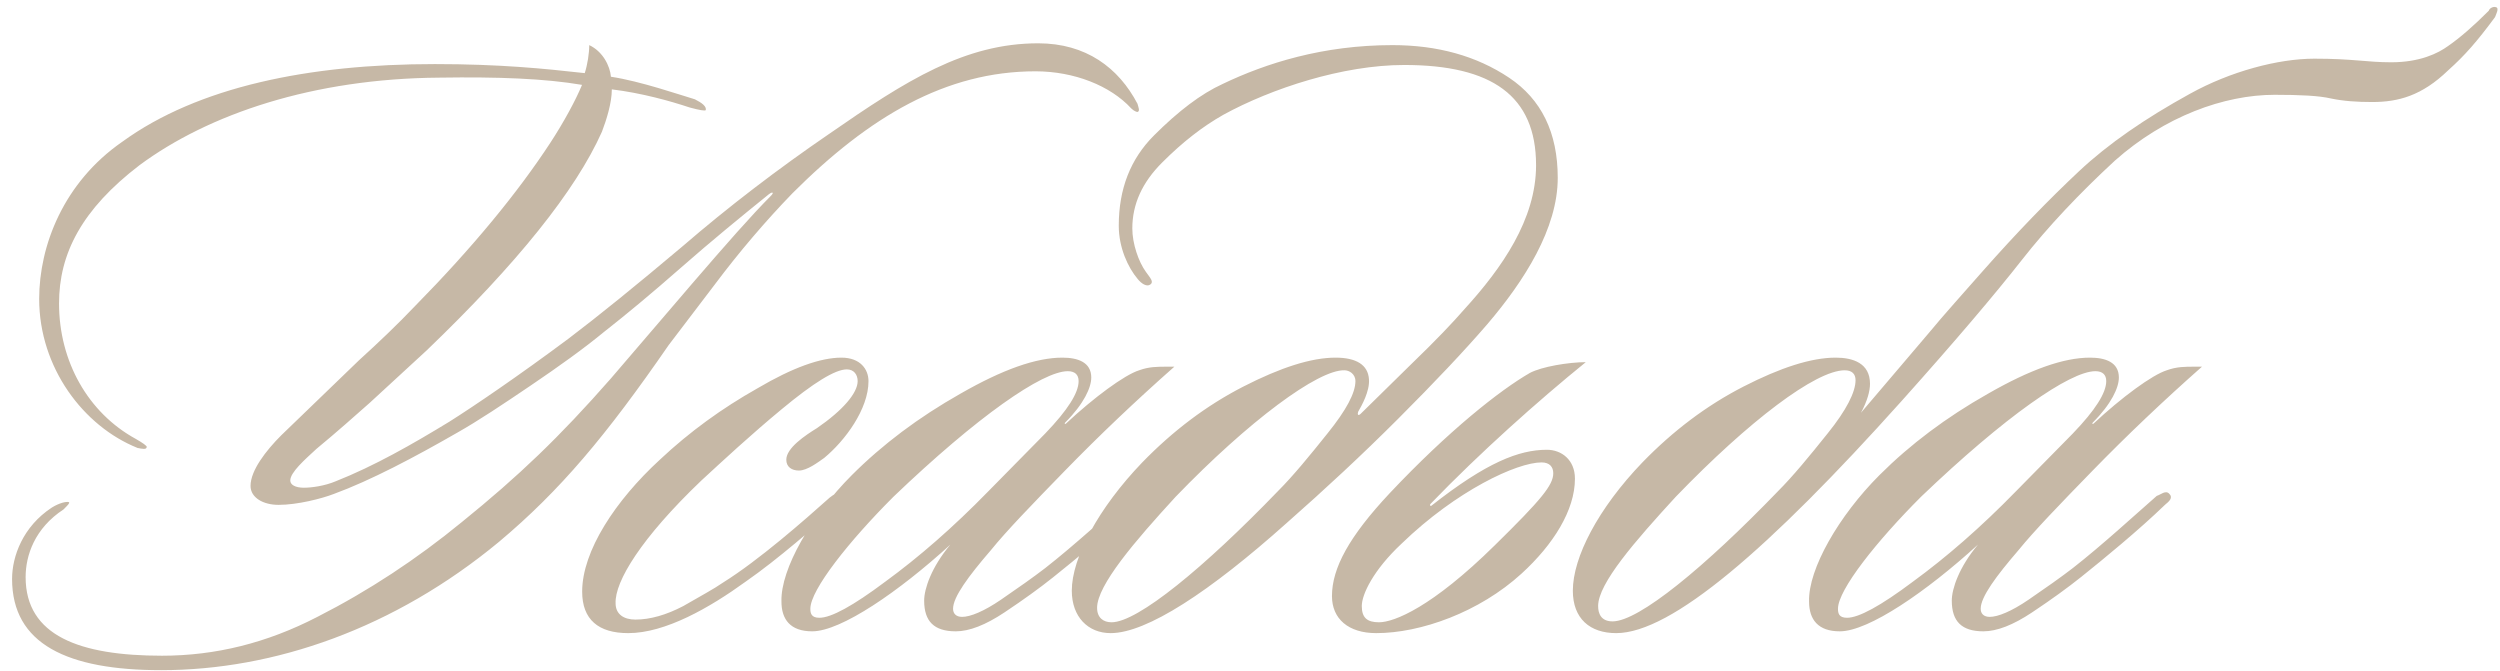 <?xml version="1.0" encoding="UTF-8"?> <svg xmlns="http://www.w3.org/2000/svg" width="164" height="44" viewBox="0 0 164 44" fill="none"><path d="M74.621 7.345C74.562 7.345 74.384 7.285 74.206 7.108C72.843 5.626 70.473 4.678 67.925 4.678C62.059 4.678 57.023 7.641 51.986 12.677C50.209 14.514 48.49 16.529 46.891 18.662L43.869 22.632C39.78 28.557 36.758 32.171 32.729 35.549C25.856 41.237 17.975 43.963 10.569 43.963C4.407 43.963 0.792 42.244 0.792 37.978C0.792 36.497 1.503 34.541 3.399 33.297C3.873 33.001 4.347 32.882 4.525 32.942C4.584 33.001 4.466 33.119 4.17 33.416C2.273 34.66 1.681 36.438 1.681 37.86C1.681 41.711 5.236 43.015 10.628 43.015C14.124 43.015 17.501 42.185 20.82 40.467C24.197 38.748 27.337 36.675 30.3 34.245C34.033 31.223 36.699 28.675 40.077 24.824L45.409 18.602C47.602 16.055 49.32 14.099 50.564 12.855C50.801 12.618 50.683 12.559 50.446 12.736C48.609 14.218 46.654 15.818 44.698 17.536C42.743 19.254 41.025 20.676 39.662 21.743C38.299 22.869 36.64 24.054 34.803 25.298C32.966 26.542 31.366 27.609 30.004 28.379C27.219 29.979 24.315 31.52 21.886 32.408C21.116 32.705 19.516 33.119 18.272 33.119C17.264 33.119 16.435 32.645 16.435 31.875C16.435 30.868 17.442 29.564 18.449 28.557L23.545 23.639C24.849 22.454 26.093 21.269 27.219 20.084C31.011 16.232 33.974 12.618 36.107 9.359C36.995 7.996 37.766 6.574 38.181 5.567C35.751 5.152 32.67 5.034 28.819 5.093C20.582 5.152 13.709 7.463 9.147 10.84C5.355 13.744 3.873 16.647 3.873 19.906C3.873 23.698 5.769 27.076 8.91 28.794C9.325 29.031 9.68 29.268 9.621 29.327C9.621 29.505 9.325 29.446 9.028 29.387C5.473 27.964 2.57 24.113 2.57 19.61C2.57 16.114 4.17 11.966 8.021 9.3C12.998 5.685 20.286 4.204 28.522 4.204C32.789 4.204 35.692 4.5 38.358 4.797C38.536 4.263 38.655 3.493 38.655 2.96C39.543 3.375 40.017 4.323 40.077 5.034C42.032 5.33 44.58 6.219 45.587 6.515C46.061 6.752 46.357 6.989 46.298 7.226C46.239 7.285 45.883 7.226 45.232 7.048C43.987 6.633 42.091 6.1 40.136 5.863C40.136 6.752 39.78 7.878 39.484 8.648C37.766 12.499 33.914 17.299 27.989 22.987L24.256 26.424C23.249 27.313 22.123 28.32 20.76 29.446C19.99 30.157 19.042 30.986 19.042 31.52C19.042 31.816 19.398 31.994 19.931 31.994C20.464 31.994 21.294 31.875 22.005 31.579C24.552 30.572 27.041 29.149 29.47 27.668C31.07 26.661 34.033 24.646 37.292 22.217C39.247 20.736 41.736 18.721 44.758 16.173C47.779 13.566 51.038 11.077 54.416 8.767C59.452 5.271 63.304 2.841 68.103 2.841C71.243 2.841 73.377 4.441 74.621 6.811C74.68 7.048 74.799 7.285 74.621 7.345ZM56.973 25.002C56.973 26.839 55.433 28.913 54.07 30.038C53.655 30.334 52.944 30.868 52.411 30.868C51.937 30.868 51.581 30.631 51.581 30.157C51.581 29.387 52.826 28.557 53.596 28.083C55.314 26.898 56.262 25.772 56.262 25.002C56.262 24.587 56.025 24.232 55.551 24.232C54.781 24.232 53.359 25.12 51.285 26.839C49.211 28.557 47.493 30.157 46.012 31.52C42.042 35.312 40.323 38.156 40.383 39.578C40.383 40.289 40.916 40.645 41.686 40.645C42.634 40.645 43.701 40.348 44.827 39.756C45.952 39.104 46.841 38.63 47.434 38.215C49.804 36.734 52.766 34.127 54.425 32.645C54.722 32.408 55.018 32.231 55.255 32.408C55.433 32.586 55.373 32.823 55.136 33.06C53.477 34.541 51.048 36.675 48.915 38.156C46.545 39.874 43.642 41.533 41.212 41.533C39.257 41.533 38.19 40.645 38.19 38.808C38.19 36.141 40.383 32.823 43.286 30.157C45.241 28.32 47.374 26.779 49.685 25.476C51.996 24.113 53.833 23.461 55.196 23.461C56.44 23.461 56.973 24.232 56.973 25.002ZM76.564 24.054H77.038C74.49 26.305 72.12 28.557 69.869 30.868C67.676 33.119 66.017 34.838 65.01 36.082C63.529 37.8 62.521 39.163 62.521 39.934C62.521 40.23 62.699 40.467 63.114 40.467C63.647 40.467 64.536 40.111 65.662 39.341C66.787 38.571 67.795 37.86 68.565 37.267C70.461 35.786 72.653 33.771 74.076 32.527C74.313 32.468 74.668 32.112 74.905 32.408C75.142 32.645 74.905 32.882 74.609 33.119C72.891 34.779 70.58 36.675 69.098 37.86C68.21 38.571 67.143 39.341 65.899 40.17C64.654 41 63.588 41.415 62.699 41.415C61.277 41.415 60.625 40.763 60.625 39.4C60.625 38.63 61.099 37.208 62.344 35.727C58.966 38.808 55.174 41.415 53.278 41.415C51.856 41.415 51.263 40.645 51.263 39.459C51.204 37.326 53.219 33.83 55.885 31.164C57.9 29.149 60.27 27.372 62.995 25.831C65.78 24.232 67.973 23.461 69.691 23.461C70.698 23.461 71.587 23.758 71.587 24.765C71.587 25.417 71.113 26.483 69.869 27.727C69.809 27.787 69.869 27.846 69.928 27.787C71.765 26.068 73.779 24.587 74.727 24.291C75.379 24.054 75.912 24.054 76.564 24.054ZM70.757 25.002C70.757 24.587 70.52 24.35 70.046 24.35C68.387 24.35 64.121 27.313 58.611 32.586C55.707 35.489 53.159 38.689 53.159 39.934C53.159 40.23 53.219 40.526 53.752 40.526C54.522 40.526 55.944 39.756 58.077 38.156C60.27 36.556 62.521 34.601 64.832 32.231L68.565 28.439C70.046 26.898 70.757 25.772 70.757 25.002ZM102.188 11.67C102.188 14.988 99.996 18.425 97.567 21.269C96.085 22.987 94.13 25.061 91.7 27.49C89.33 29.86 86.901 32.112 84.412 34.304C79.376 38.808 75.228 41.533 72.858 41.533C71.377 41.533 70.31 40.467 70.31 38.748C70.31 36.615 72.029 33.356 74.932 30.334C76.947 28.261 79.139 26.602 81.568 25.357C83.998 24.113 86.012 23.461 87.612 23.461C88.975 23.461 89.745 23.935 89.804 24.883C89.864 25.654 89.33 26.602 89.093 27.016C89.034 27.194 89.093 27.313 89.271 27.135L92.589 23.876C94.189 22.335 95.315 21.15 96.085 20.262C98.514 17.595 100.766 14.396 100.766 10.84C100.766 6.278 97.863 4.263 92.115 4.263C88.086 4.263 83.405 5.804 80.265 7.522C78.902 8.293 77.598 9.3 76.236 10.663C74.932 11.966 74.28 13.388 74.28 14.988C74.28 15.995 74.695 17.18 75.169 17.832C75.465 18.247 75.702 18.484 75.465 18.662C75.228 18.84 74.873 18.602 74.636 18.306C73.984 17.536 73.391 16.232 73.391 14.81C73.391 12.381 74.162 10.426 75.702 8.885C77.302 7.285 78.783 6.159 80.205 5.508C83.05 4.145 86.782 2.96 91.345 2.96C94.308 2.96 96.855 3.671 98.989 5.093C101.122 6.515 102.188 8.707 102.188 11.67ZM88.916 25.002C88.916 24.528 88.501 24.291 88.204 24.291C86.486 24.232 81.924 27.609 77.124 32.586C74.458 35.489 71.969 38.393 71.969 39.874C71.969 40.526 72.384 40.822 72.917 40.822C74.636 40.822 79.02 37.208 83.82 32.231C84.827 31.223 85.894 29.92 87.079 28.439C88.323 26.898 88.916 25.772 88.916 25.002ZM91.169 32.349C95.021 28.261 98.398 25.594 100.354 24.468C101.124 24.054 102.901 23.758 104.027 23.758C100.887 26.305 97.095 29.683 93.836 33.06C93.777 33.119 93.836 33.238 93.895 33.179C97.51 30.334 99.643 29.505 101.479 29.505C102.427 29.505 103.316 30.157 103.316 31.401C103.316 33.475 101.894 35.727 99.82 37.623C97.035 40.17 93.184 41.533 90.281 41.533C88.444 41.533 87.377 40.585 87.377 39.104C87.377 37.267 88.503 35.193 91.169 32.349ZM101.894 31.046C101.894 30.631 101.657 30.334 101.124 30.334C99.524 30.334 95.554 32.171 91.94 35.667C90.103 37.386 89.333 38.985 89.333 39.756C89.333 40.526 89.688 40.822 90.459 40.822C91.466 40.822 93.954 39.815 98.043 35.786C101.124 32.764 101.894 31.816 101.894 31.046ZM143.648 6.159C146.314 4.678 149.455 3.849 151.825 3.849C154.373 3.849 155.261 4.086 156.861 4.086C158.757 4.086 159.942 3.493 160.594 3.019C161.364 2.486 162.253 1.716 163.26 0.708C163.32 0.53 163.557 0.412 163.734 0.471C163.971 0.53 163.734 0.945 163.675 1.123C162.49 2.723 161.72 3.612 160.594 4.619C158.876 6.278 157.335 6.693 155.617 6.693C154.61 6.693 153.721 6.633 152.891 6.456C152.121 6.278 150.877 6.219 149.218 6.219C145.899 6.219 141.989 7.641 138.73 10.544C136.419 12.677 134.345 14.87 132.627 17.062C130.909 19.254 128.301 22.335 124.746 26.305C116.036 36.023 109.637 41.533 106.022 41.533C104.304 41.533 103.178 40.585 103.178 38.748C103.178 36.556 104.837 33.356 107.741 30.334C109.755 28.261 111.948 26.602 114.377 25.357C116.806 24.113 118.821 23.461 120.421 23.461C121.547 23.461 122.672 23.817 122.672 25.18C122.672 25.654 122.495 26.305 122.08 27.076L126.465 21.921C127.59 20.558 128.835 19.195 130.079 17.773C132.331 15.225 134.404 13.092 136.36 11.255C138.315 9.418 140.744 7.759 143.648 6.159ZM121.724 24.942C121.724 24.528 121.487 24.291 121.013 24.291C119.117 24.291 114.733 27.609 109.933 32.586C107.267 35.489 104.837 38.274 104.837 39.756C104.837 40.23 105.015 40.763 105.785 40.763C107.504 40.763 111.829 37.208 116.629 32.231C117.636 31.223 118.702 29.92 119.888 28.439C121.132 26.898 121.724 25.713 121.724 24.942ZM143.976 24.054H144.45C141.902 26.305 139.532 28.557 137.28 30.868C135.088 33.119 133.429 34.838 132.421 36.082C130.94 37.8 129.933 39.163 129.933 39.934C129.933 40.23 130.11 40.467 130.525 40.467C131.059 40.467 131.947 40.111 133.073 39.341C134.199 38.571 135.206 37.86 135.976 37.267C137.873 35.786 140.065 33.771 141.487 32.527C141.724 32.468 142.079 32.112 142.317 32.408C142.554 32.645 142.317 32.882 142.02 33.119C140.302 34.779 137.991 36.675 136.51 37.86C135.621 38.571 134.554 39.341 133.31 40.17C132.066 41 130.999 41.415 130.11 41.415C128.688 41.415 128.037 40.763 128.037 39.4C128.037 38.63 128.511 37.208 129.755 35.727C126.378 38.808 122.585 41.415 120.689 41.415C119.267 41.415 118.675 40.645 118.675 39.459C118.615 37.326 120.63 33.83 123.296 31.164C125.311 29.149 127.681 27.372 130.407 25.831C133.192 24.232 135.384 23.461 137.102 23.461C138.11 23.461 138.998 23.758 138.998 24.765C138.998 25.417 138.524 26.483 137.28 27.727C137.221 27.787 137.28 27.846 137.339 27.787C139.176 26.068 141.191 24.587 142.139 24.291C142.791 24.054 143.324 24.054 143.976 24.054ZM138.169 25.002C138.169 24.587 137.932 24.35 137.458 24.35C135.799 24.35 131.533 27.313 126.022 32.586C123.119 35.489 120.571 38.689 120.571 39.934C120.571 40.23 120.63 40.526 121.163 40.526C121.934 40.526 123.356 39.756 125.489 38.156C127.681 36.556 129.933 34.601 132.244 32.231L135.976 28.439C137.458 26.898 138.169 25.772 138.169 25.002Z" fill="#A89276" fill-opacity="0.65"></path></svg> 